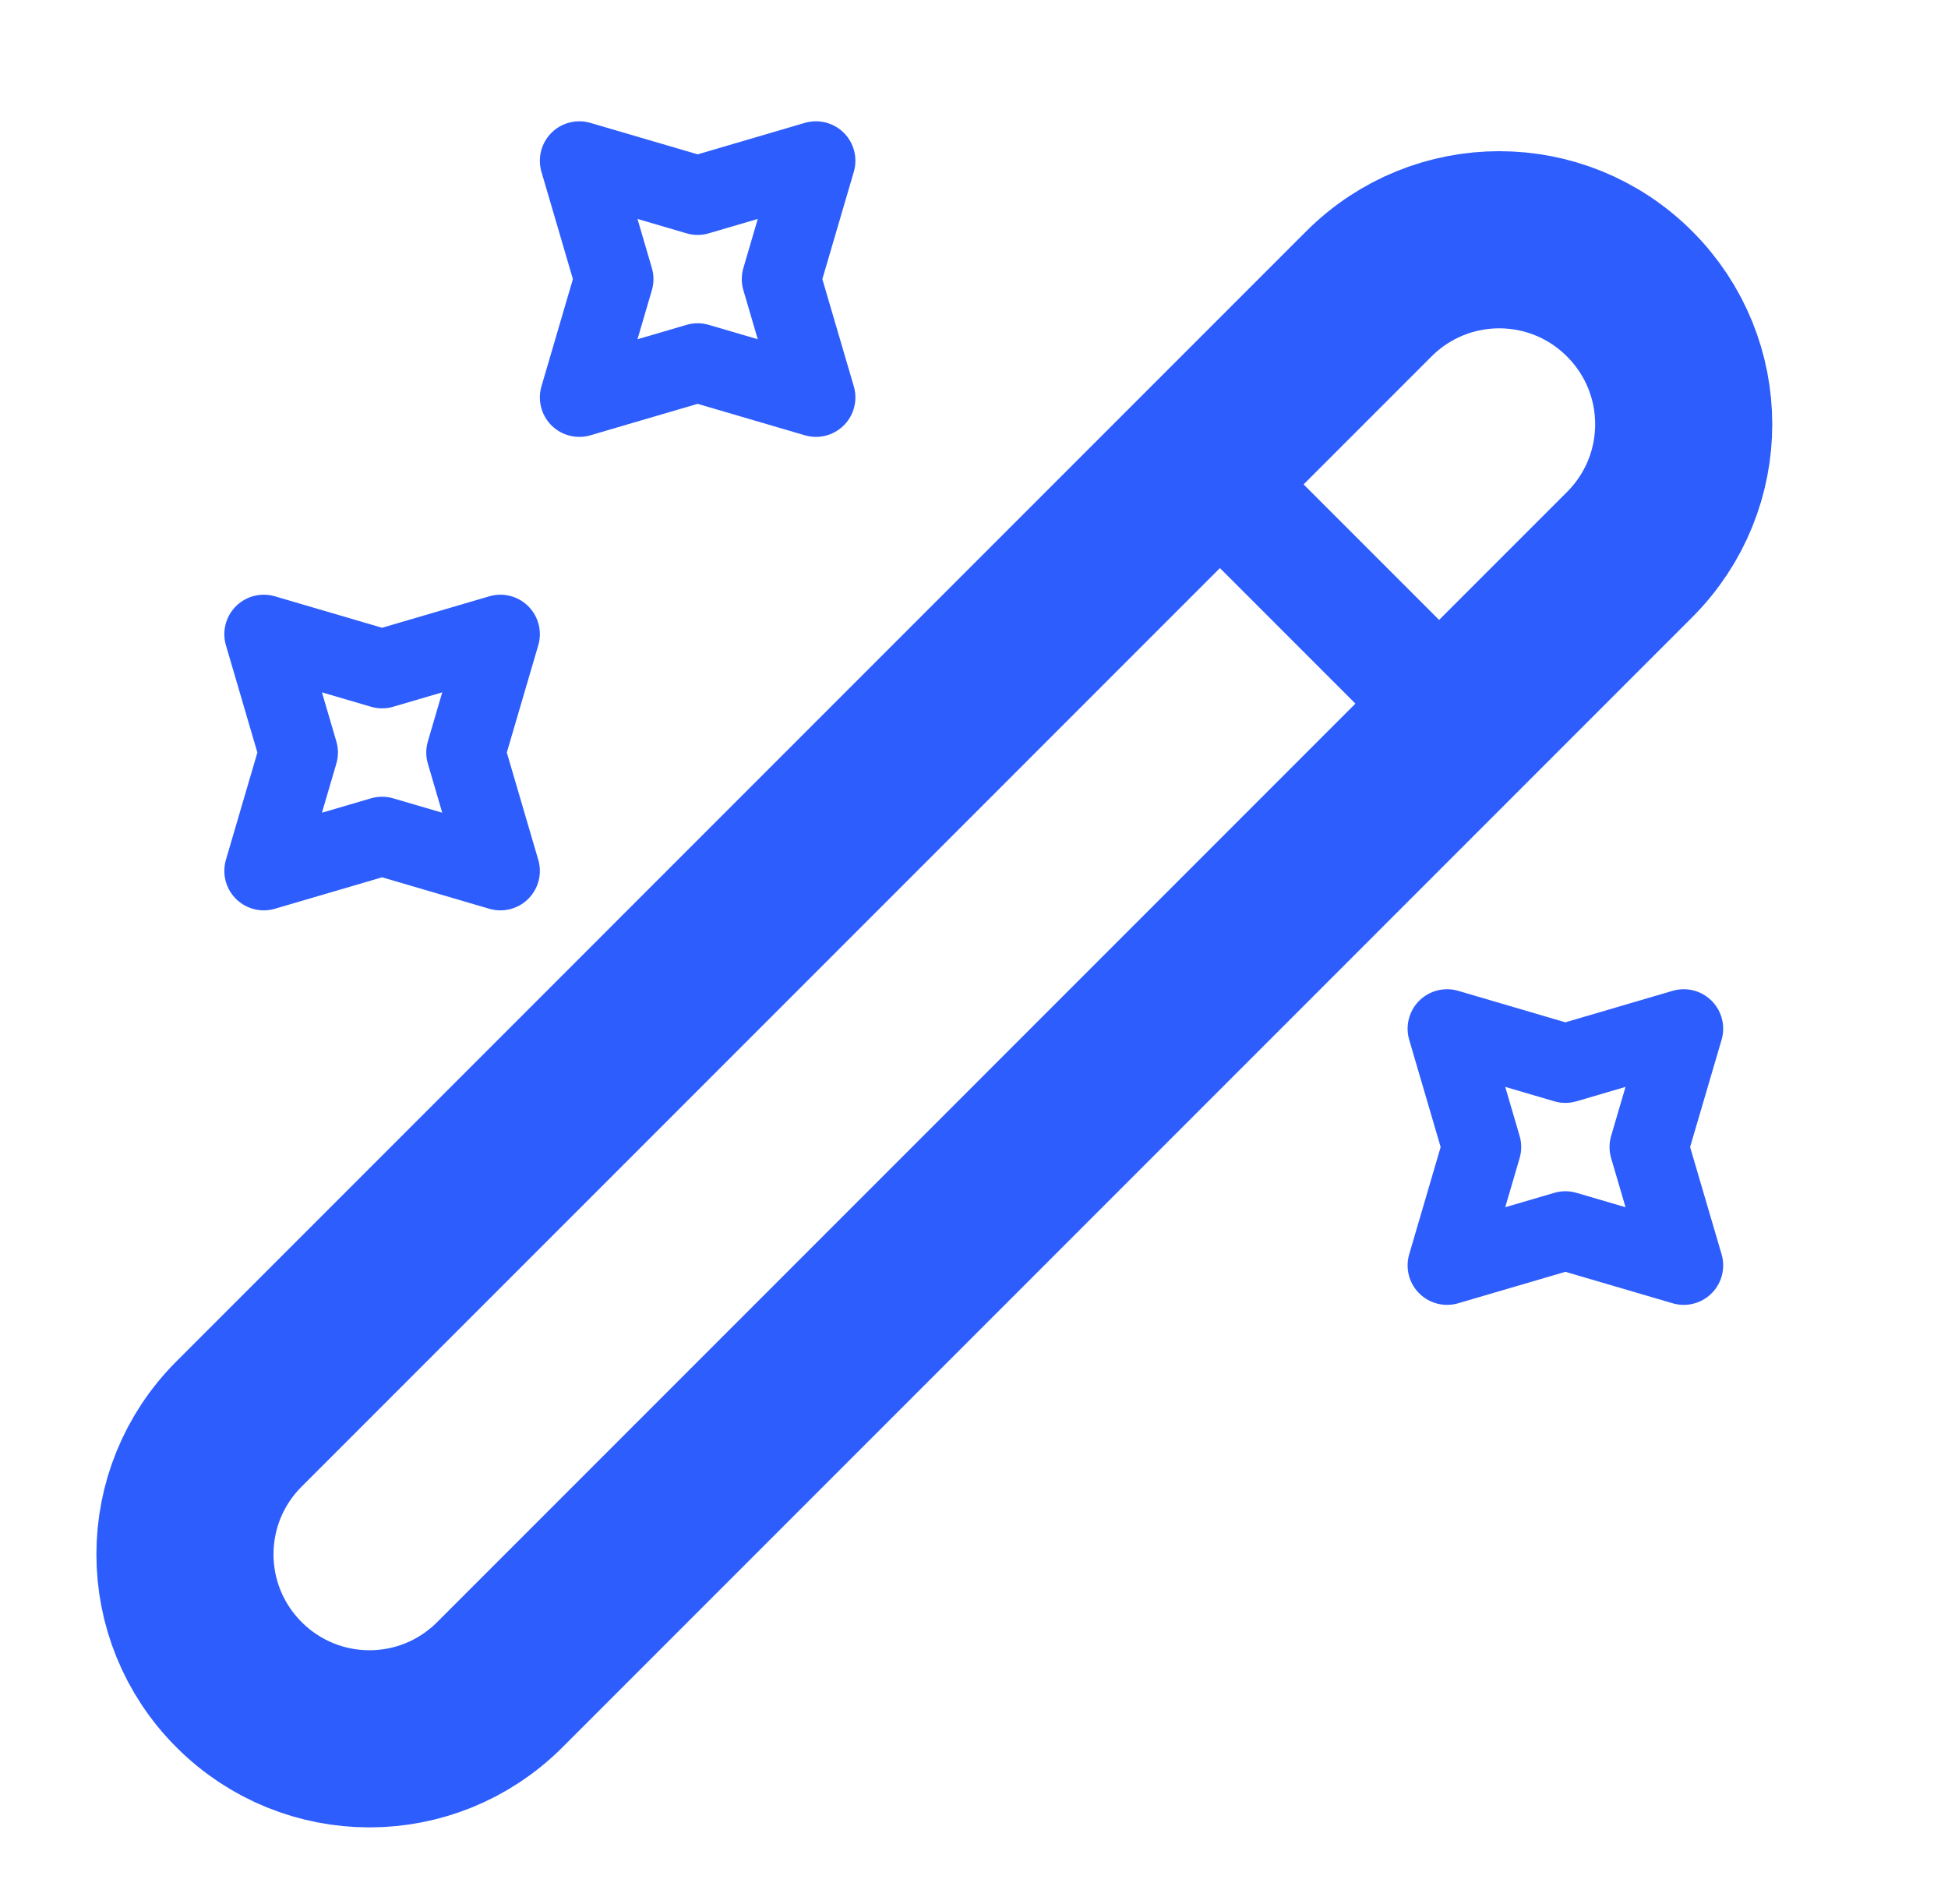 <svg xmlns="http://www.w3.org/2000/svg" width="44" height="43" viewBox="0 0 44 43" fill="none"><path d="M5.4 38.045C7.029 39.674 9.66 39.674 11.289 38.045L36.808 12.525C38.438 10.896 38.438 8.265 36.808 6.636C35.179 5.007 32.549 5.007 30.919 6.636L5.4 32.156C3.77 33.785 3.77 36.415 5.4 38.045Z" stroke="#2D5DFD" stroke-width="4" stroke-linecap="round" stroke-linejoin="round"></path><path d="M32.702 16.086L27.356 10.74" stroke="#2D5DFD" stroke-width="2.673" stroke-linecap="round" stroke-linejoin="round"></path><path d="M15.758 4.414L18.43 3.63L17.646 6.303L18.43 8.975L15.758 8.191L13.085 8.975L13.869 6.303L13.085 3.63L15.758 4.414Z" stroke="#2D5DFD" stroke-width="1.782" stroke-linecap="round" stroke-linejoin="round"></path><path d="M8.63 15.105L11.303 14.321L10.519 16.994L11.303 19.667L8.63 18.883L5.958 19.667L6.742 16.994L5.958 14.321L8.63 15.105Z" stroke="#2D5DFD" stroke-width="1.782" stroke-linecap="round" stroke-linejoin="round"></path><path d="M35.358 24.015L38.031 23.23L37.246 25.903L38.031 28.576L35.358 27.792L32.685 28.576L33.469 25.903L32.685 23.23L35.358 24.015Z" stroke="#2D5DFD" stroke-width="1.782" stroke-linecap="round" stroke-linejoin="round"></path></svg>